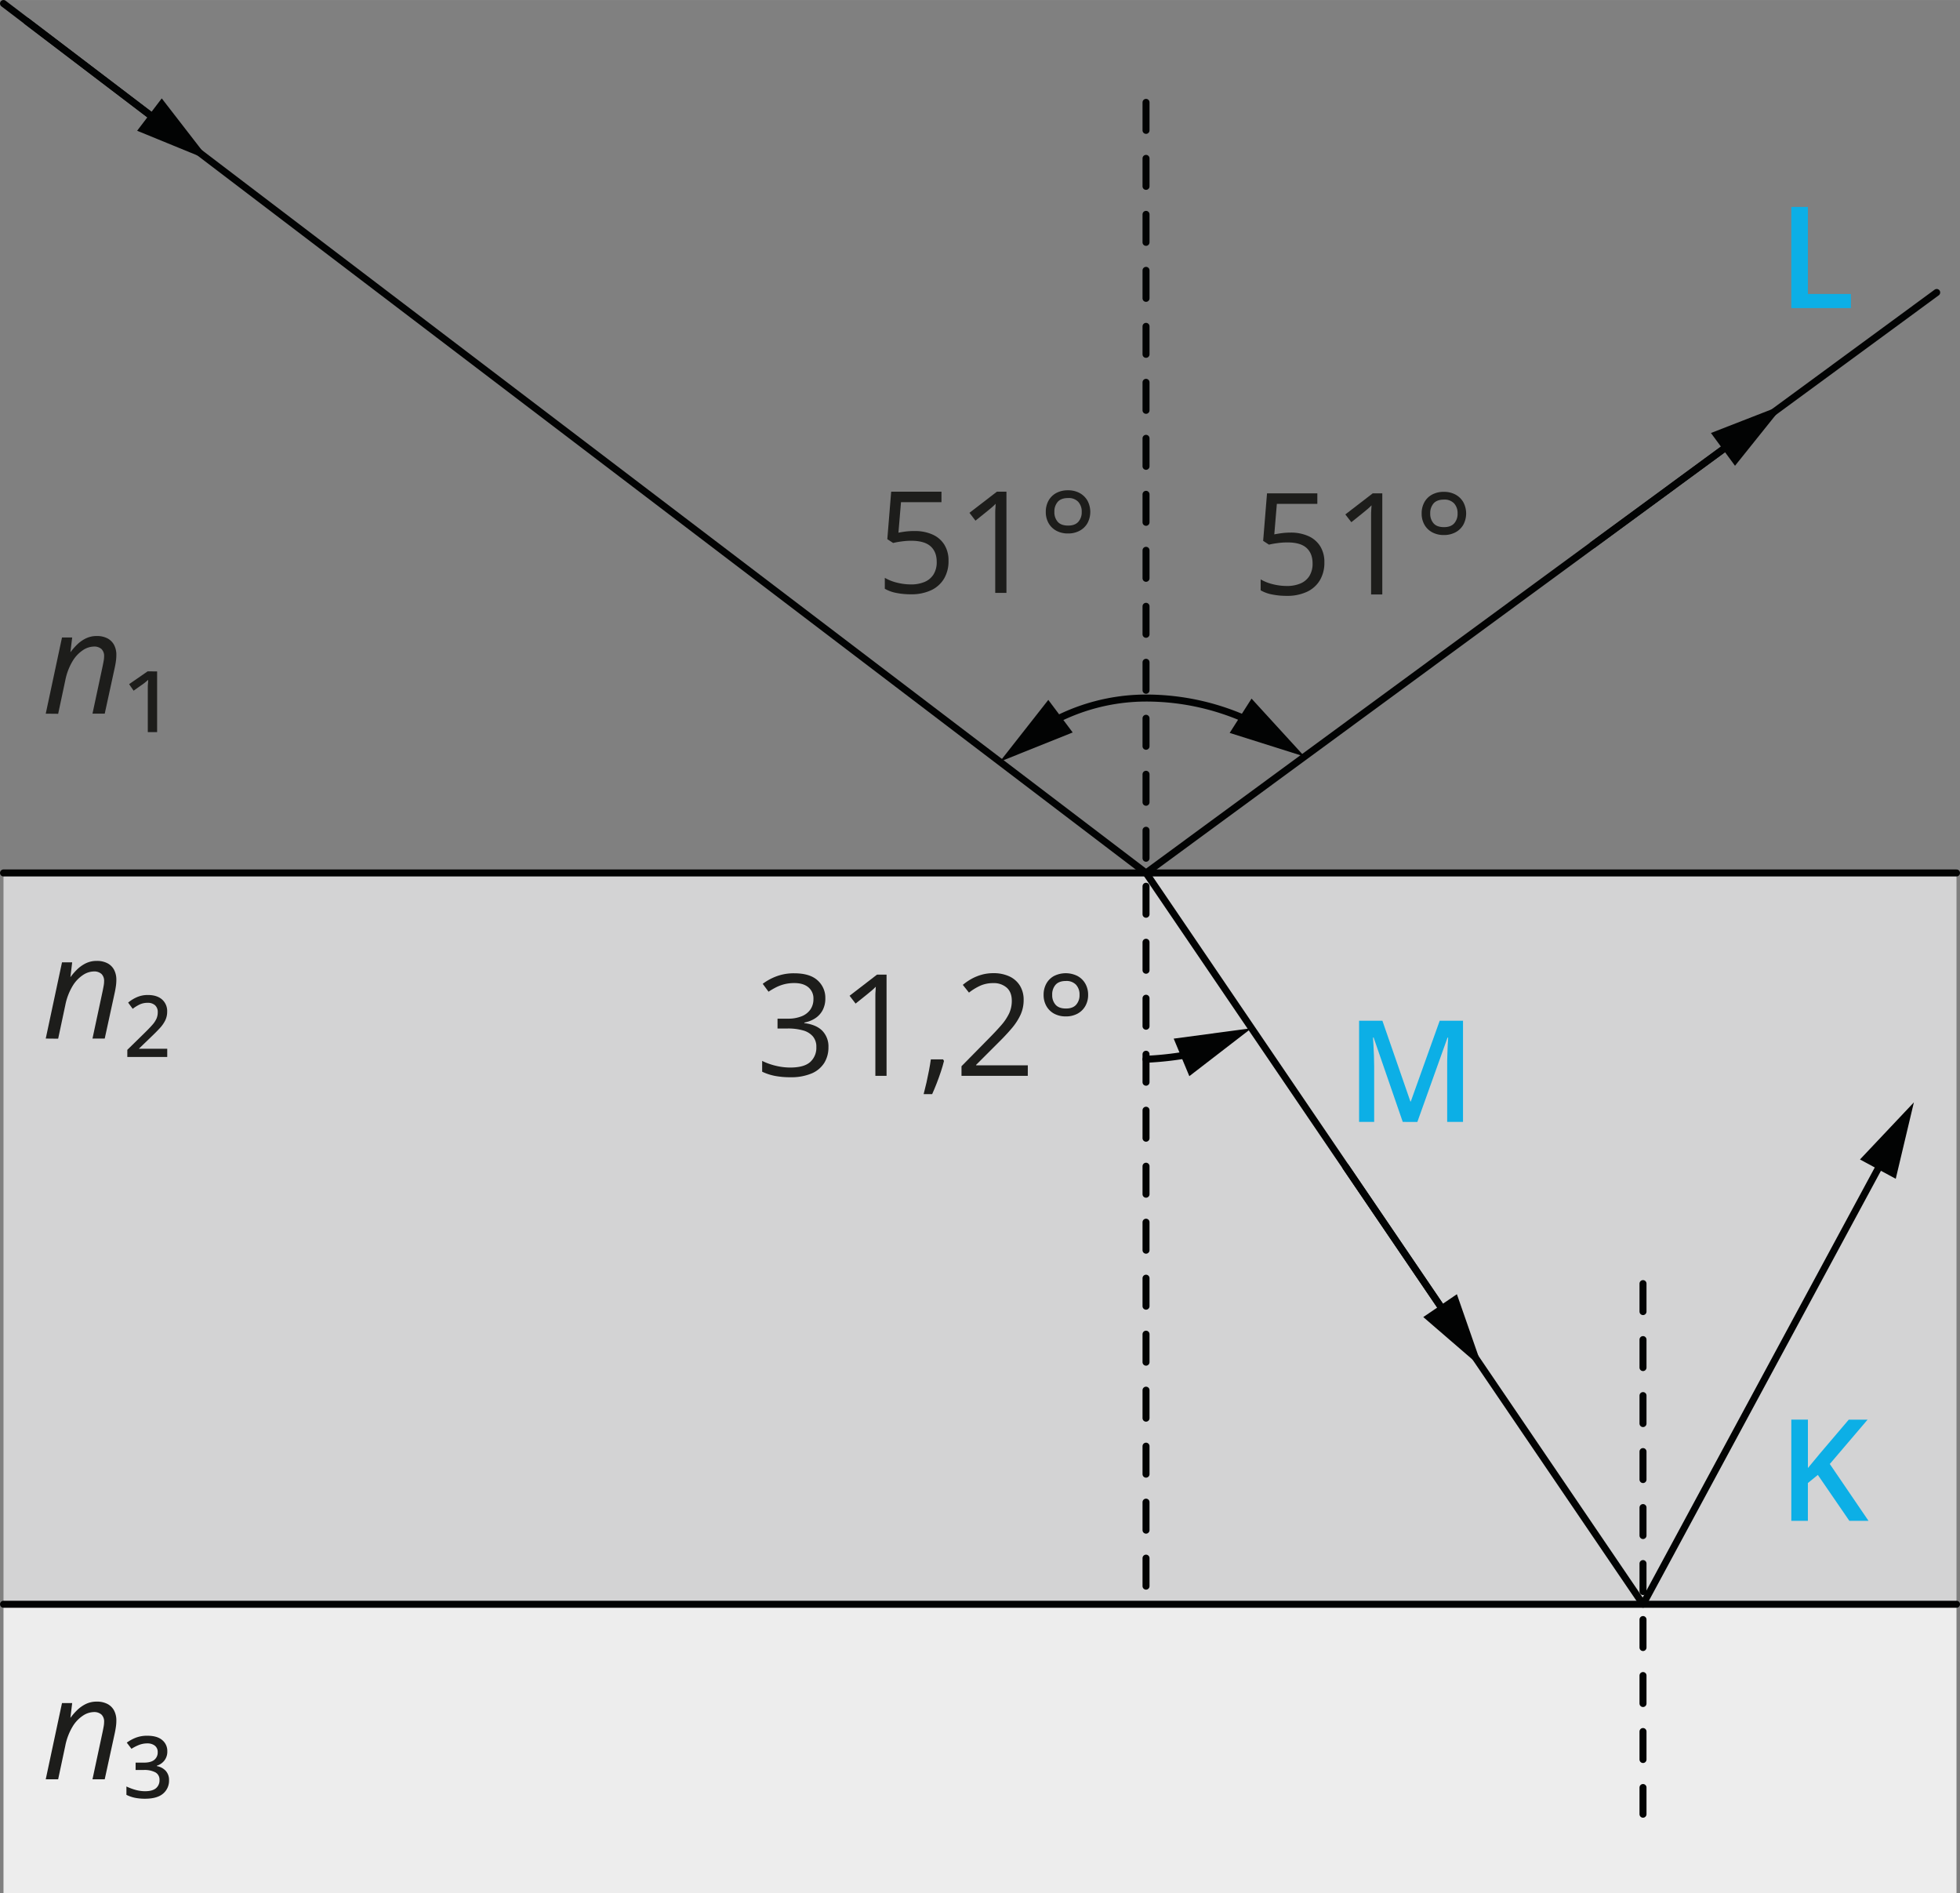 <svg xmlns="http://www.w3.org/2000/svg" width="395.26mm" height="381.71mm" viewBox="0 0 1120.43 1082"><rect x="0" y="0" width="1120.43" height="1082" fill="#808080" stroke="none"/><defs><style>.cls-1{fill:#d3d3d4;}.cls-2{fill:#ededed;}.cls-3,.cls-6{fill:none;stroke:#020303;stroke-linecap:round;stroke-linejoin:round;stroke-width:4px;}.cls-4{fill:#1d1d1b;}.cls-5{fill:#0cafe6;}.cls-6{stroke-dasharray:16;}.cls-7{fill:#020303;}</style></defs><g id="Слой_2" data-name="Слой 2"><g id="Слой_1-2" data-name="Слой 1"><rect class="cls-1" x="2" y="498.9" width="1116.43" height="417.95"/><rect class="cls-2" x="2" y="916.85" width="1116.43" height="165.15"/><line class="cls-3" x1="2" y1="498.9" x2="1118.43" y2="498.9"/><line class="cls-3" x1="2" y1="916.85" x2="1118.43" y2="916.85"/><path class="cls-4" d="M26.15,593.55,35.44,550h5.82l-1,8.35h.08a35.92,35.92,0,0,1,3.62-4.18,19.5,19.5,0,0,1,4.94-3.56,14,14,0,0,1,6.43-1.44,12.83,12.83,0,0,1,6,1.29,9,9,0,0,1,3.84,3.71,12.08,12.08,0,0,1,1.34,5.88,24.29,24.29,0,0,1-.28,3.68c-.18,1.24-.38,2.34-.59,3.32l-5.77,26.5h-7l5.85-27.37c.24-1.19.43-2.2.57-3a13.49,13.49,0,0,0,.22-2.37,5.5,5.5,0,0,0-1.5-4.19,6.23,6.23,0,0,0-4.43-1.43,11.62,11.62,0,0,0-6.09,2,19.52,19.52,0,0,0-5.94,6.23,34,34,0,0,0-4.23,11.09l-4.07,19.11Z"/><path class="cls-4" d="M95.6,604.07H72.78V600l9.37-9.17c2.16-2.11,3.83-3.84,5-5.18A13.86,13.86,0,0,0,89.53,582a9.32,9.32,0,0,0,.65-3.48,5.16,5.16,0,0,0-1.54-4,6,6,0,0,0-4.15-1.4A10.56,10.56,0,0,0,80,574a21.29,21.29,0,0,0-4.14,2.55L73.25,573a20.94,20.94,0,0,1,5.14-3.16,15.4,15.4,0,0,1,6.17-1.19q5.14,0,8.07,2.55a8.79,8.79,0,0,1,2.93,7,11.14,11.14,0,0,1-1.09,4.94,18.7,18.7,0,0,1-3.2,4.55q-2.11,2.29-5.16,5.18l-6.73,6.49H95.6Z"/><path class="cls-4" d="M522.84,303.49a24.41,24.41,0,0,1,10.25,2,15.3,15.3,0,0,1,6.74,5.79,16.94,16.94,0,0,1,2.39,9.22,19.47,19.47,0,0,1-2.57,10.22,16.88,16.88,0,0,1-7.39,6.61,26.56,26.56,0,0,1-11.55,2.31,41.81,41.81,0,0,1-8.39-.79,20.93,20.93,0,0,1-6.52-2.37v-6.25a25.62,25.62,0,0,0,7,2.77,33.12,33.12,0,0,0,8,1,19.47,19.47,0,0,0,7.69-1.41,11.09,11.09,0,0,0,5.14-4.27,13.1,13.1,0,0,0,1.84-7.22q0-5.78-3.54-8.92t-11.17-3.14a39.36,39.36,0,0,0-5.38.4,44.29,44.29,0,0,0-4.83.87l-3.32-2.18L509.44,281h28.75v6H515.05l-1.46,17.44c1-.21,2.29-.43,3.88-.65A39.14,39.14,0,0,1,522.84,303.49Z"/><path class="cls-4" d="M575.33,338.85h-6.41v-41c0-1.56,0-2.9,0-4s0-2.15.08-3.08.1-1.89.18-2.87a31.08,31.08,0,0,1-2.3,2.16l-2.65,2.19-6.6,5.3-3.44-4.47L569.87,281h5.46Z"/><path class="cls-4" d="M610.53,304.88a13.75,13.75,0,0,1-6.65-1.55,11.1,11.1,0,0,1-4.45-4.33,12.72,12.72,0,0,1-1.6-6.42,13,13,0,0,1,1.56-6.47,11.12,11.12,0,0,1,4.41-4.35,13.8,13.8,0,0,1,6.73-1.56,13.63,13.63,0,0,1,6.62,1.56,11.39,11.39,0,0,1,4.49,4.35,13.63,13.63,0,0,1,0,12.89,11.21,11.21,0,0,1-4.49,4.33A13.74,13.74,0,0,1,610.53,304.88Zm.08-4.51q3.87,0,5.81-2.16a8.09,8.09,0,0,0,1.94-5.63,8.21,8.21,0,0,0-2-5.8,7.47,7.47,0,0,0-5.75-2.15c-2.67,0-4.64.72-5.94,2.15a8.36,8.36,0,0,0-1.93,5.8,8.17,8.17,0,0,0,1.91,5.63Q606.57,300.37,610.61,300.37Z"/><path class="cls-4" d="M737.7,304.38a24.36,24.36,0,0,1,10.24,2,15.27,15.27,0,0,1,6.75,5.79,17,17,0,0,1,2.39,9.22,19.54,19.54,0,0,1-2.57,10.22,16.86,16.86,0,0,1-7.4,6.61,26.5,26.5,0,0,1-11.55,2.31,41.71,41.71,0,0,1-8.38-.79,21.08,21.08,0,0,1-6.53-2.37v-6.25a25.75,25.75,0,0,0,7,2.77,33.25,33.25,0,0,0,8,1,19.49,19.49,0,0,0,7.7-1.41,11.09,11.09,0,0,0,5.14-4.27,13.18,13.18,0,0,0,1.84-7.22q0-5.77-3.54-8.92T735.6,310a39.33,39.33,0,0,0-5.37.4,43.84,43.84,0,0,0-4.83.87l-3.32-2.18,2.21-27.13h28.76v6H729.91l-1.46,17.44c1-.21,2.29-.43,3.87-.65A39.29,39.29,0,0,1,737.7,304.38Z"/><path class="cls-4" d="M790.19,339.74h-6.41v-41c0-1.56,0-2.9,0-4s0-2.15.08-3.08.1-1.89.18-2.87c-.82.84-1.59,1.56-2.3,2.16l-2.65,2.19-6.6,5.3L769.06,294l15.67-12.06h5.46Z"/><path class="cls-4" d="M825.39,305.77a13.72,13.72,0,0,1-6.65-1.55,11.1,11.1,0,0,1-4.45-4.33,12.61,12.61,0,0,1-1.6-6.42,13,13,0,0,1,1.56-6.47,11,11,0,0,1,4.41-4.35,13.8,13.8,0,0,1,6.73-1.56,13.63,13.63,0,0,1,6.62,1.56A11.39,11.39,0,0,1,836.5,287a13.63,13.63,0,0,1,0,12.89,11.21,11.21,0,0,1-4.49,4.33A13.74,13.74,0,0,1,825.39,305.77Zm.07-4.51q3.88,0,5.82-2.16a8.09,8.09,0,0,0,1.94-5.63,8.21,8.21,0,0,0-2-5.8,7.48,7.48,0,0,0-5.76-2.15q-4,0-5.93,2.15a8.37,8.37,0,0,0-1.94,5.8,8.13,8.13,0,0,0,1.92,5.63Q821.43,301.26,825.46,301.26Z"/><path class="cls-4" d="M471.8,570.53a14.24,14.24,0,0,1-1.5,6.72,12.57,12.57,0,0,1-4.19,4.65,17.36,17.36,0,0,1-6.33,2.51v.31q6.89.87,10.34,4.43a12.83,12.83,0,0,1,3.46,9.34,16.81,16.81,0,0,1-2.35,8.9,15.74,15.74,0,0,1-7.2,6.07,30.24,30.24,0,0,1-12.4,2.19,45.73,45.73,0,0,1-8.48-.73,30.31,30.31,0,0,1-7.46-2.43v-6.17a36.61,36.61,0,0,0,7.83,2.79,35.41,35.41,0,0,0,8.19,1q7.91,0,11.43-3.15a10.92,10.92,0,0,0,3.52-8.6,9,9,0,0,0-2-6.07,11.35,11.35,0,0,0-5.61-3.4,31,31,0,0,0-8.8-1.09h-5.78v-5.62h5.82a20.56,20.56,0,0,0,8-1.38,11.06,11.06,0,0,0,5-3.9A10.24,10.24,0,0,0,465,571a8.25,8.25,0,0,0-2.93-6.78c-1.95-1.6-4.6-2.39-7.95-2.39a23.2,23.2,0,0,0-5.61.63,23,23,0,0,0-4.75,1.74,42.14,42.14,0,0,0-4.43,2.57l-3.32-4.51a30.88,30.88,0,0,1,7.71-4.23,28.06,28.06,0,0,1,10.32-1.78q8.87,0,13.29,4A13.31,13.31,0,0,1,471.8,570.53Z"/><path class="cls-4" d="M506.8,614.86h-6.4v-41c0-1.56,0-2.9,0-4s0-2.15.08-3.08.09-1.89.17-2.87a31.09,31.09,0,0,1-2.29,2.16l-2.65,2.19-6.61,5.3-3.44-4.47L501.35,557h5.45Z"/><path class="cls-4" d="M539.12,605.45l.51.91q-.71,2.88-1.8,6.17c-.72,2.19-1.52,4.38-2.37,6.58s-1.72,4.27-2.59,6.19H528q.84-3.16,1.63-6.66t1.44-6.92q.65-3.42,1.05-6.27Z"/><path class="cls-4" d="M587.53,614.86H549.64v-5.5l15.46-15.7c2.88-2.9,5.29-5.48,7.26-7.75a29.61,29.61,0,0,0,4.49-6.7,16.91,16.91,0,0,0,1.54-7.26q0-4.91-2.91-7.5a11.09,11.09,0,0,0-7.65-2.59,17.88,17.88,0,0,0-7.35,1.43,31.92,31.92,0,0,0-6.57,4l-3.52-4.43a31.4,31.4,0,0,1,5-3.44,27.12,27.12,0,0,1,5.82-2.37,24.4,24.4,0,0,1,6.62-.87,21.15,21.15,0,0,1,9.22,1.86,13.88,13.88,0,0,1,6,5.3,15.3,15.3,0,0,1,2.11,8.18,20,20,0,0,1-1.82,8.53,34.21,34.21,0,0,1-5.1,7.79q-3.29,3.86-7.67,8.17L558,608.57v.28h29.55Z"/><path class="cls-4" d="M609.28,580.89a13.8,13.8,0,0,1-6.64-1.54,11.13,11.13,0,0,1-4.45-4.34,12.62,12.62,0,0,1-1.61-6.42,12.94,12.94,0,0,1,1.57-6.47,11,11,0,0,1,4.41-4.35,15,15,0,0,1,13.34,0,11.32,11.32,0,0,1,4.49,4.35,12.66,12.66,0,0,1,1.63,6.47,12.53,12.53,0,0,1-1.63,6.42,11.23,11.23,0,0,1-4.49,4.34A13.85,13.85,0,0,1,609.28,580.89Zm.08-4.51q3.87,0,5.81-2.16a8.09,8.09,0,0,0,1.94-5.63,8.21,8.21,0,0,0-2-5.8,7.47,7.47,0,0,0-5.75-2.15q-4,0-5.93,2.15a8.32,8.32,0,0,0-1.94,5.8,8.13,8.13,0,0,0,1.92,5.63Q605.33,576.38,609.36,576.38Z"/><path class="cls-5" d="M801.88,641.19l-16.66-48.25h-.35q.12,1.62.27,4.41t.28,6q.12,3.23.12,6.11v31.72h-8.62V583.37h13.33l16,46.15h.23L823,583.37h13.33v57.82h-9.05V609c0-1.77,0-3.68.08-5.72s.12-4,.21-5.83.18-3.33.26-4.43h-.36l-17.24,48.17Z"/><path class="cls-5" d="M1068.12,869.16h-10.95l-18-26.22-5.7,4.63v21.59H1024V811.34h9.49V839c1.16-1.42,2.34-2.84,3.52-4.25s2.38-2.84,3.56-4.29l16.26-19.1h10.76L1046,836.69Z"/><path class="cls-5" d="M1024,176.07V118.25h9.49V168h24.56v8.07Z"/><path class="cls-4" d="M26.15,407.87l9.29-43.54h5.82l-1,8.34h.08a35.86,35.86,0,0,1,3.62-4.17,19.26,19.26,0,0,1,4.94-3.56,14,14,0,0,1,6.43-1.45,12.83,12.83,0,0,1,6,1.29,9.07,9.07,0,0,1,3.84,3.72,12,12,0,0,1,1.34,5.87,24.29,24.29,0,0,1-.28,3.68c-.18,1.24-.38,2.35-.59,3.32l-5.77,26.5h-7l5.85-27.37c.24-1.18.43-2.2.57-3a13.68,13.68,0,0,0,.22-2.38,5.52,5.52,0,0,0-1.5-4.19,6.22,6.22,0,0,0-4.43-1.42,11.69,11.69,0,0,0-6.09,2,19.52,19.52,0,0,0-5.94,6.23,34.14,34.14,0,0,0-4.23,11.1l-4.07,19.1Z"/><path class="cls-4" d="M89.82,383.71v34.68H84.49V396c0-.95,0-1.84,0-2.67s0-1.65.09-2.46.09-1.58.14-2.35c-.55.5-1.17,1-1.86,1.58a25.14,25.14,0,0,1-2.17,1.58l-4.31,3.05L73.81,391l10.56-7.31Z"/><path class="cls-4" d="M26.15,1016.88l9.29-43.55h5.82l-1,8.35h.08a35.11,35.11,0,0,1,3.62-4.18,19.5,19.5,0,0,1,4.94-3.56,14,14,0,0,1,6.43-1.44,12.83,12.83,0,0,1,6,1.29,9,9,0,0,1,3.84,3.71,12.05,12.05,0,0,1,1.34,5.88,24.06,24.06,0,0,1-.28,3.67c-.18,1.24-.38,2.35-.59,3.33l-5.77,26.5h-7l5.85-27.37c.24-1.19.43-2.2.57-3a13.49,13.49,0,0,0,.22-2.37A5.49,5.49,0,0,0,58,979.9a6.23,6.23,0,0,0-4.43-1.43,11.62,11.62,0,0,0-6.09,2,19.42,19.42,0,0,0-5.94,6.23,34,34,0,0,0-4.23,11.09l-4.07,19.11Z"/><path class="cls-4" d="M84.21,992q5.66,0,8.54,2.49a8,8,0,0,1,2.89,6.37,8.18,8.18,0,0,1-1.76,5.42,8.82,8.82,0,0,1-4.21,2.84v.24a9,9,0,0,1,5.08,2.71,7.69,7.69,0,0,1,1.88,5.36,9.62,9.62,0,0,1-3.38,7.63Q89.86,1028,82.82,1028a28.69,28.69,0,0,1-5.55-.51,20.19,20.19,0,0,1-5-1.71V1021a32.23,32.23,0,0,0,5.42,2,20.77,20.77,0,0,0,5.18.71q4.27,0,6.31-1.72a5.82,5.82,0,0,0,2-4.69,4.69,4.69,0,0,0-2.35-4.37,13.33,13.33,0,0,0-6.63-1.36H77.52v-4.2h4.71q4.11,0,6-1.62a5.31,5.31,0,0,0,1.92-4.27,4.52,4.52,0,0,0-1.68-3.84,6.81,6.81,0,0,0-4.21-1.26,12.9,12.9,0,0,0-4.73.85,25.41,25.41,0,0,0-4.37,2.23l-2.69-3.52a23.25,23.25,0,0,1,5.22-2.84A17.84,17.84,0,0,1,84.21,992Z"/><line class="cls-6" x1="655.12" y1="58.5" x2="655.12" y2="916.85"/><line class="cls-6" x1="939.22" y1="733.59" x2="939.22" y2="1036.85"/><polyline class="cls-3" points="655.12 498.9 939.23 916.85 1077.24 661.19"/><polygon class="cls-7" points="1083.7 673.69 1094.07 630.01 1063.25 662.65 1083.7 673.69"/><polyline class="cls-3" points="2 2 655.12 498.9 1107.11 167.15"/><line class="cls-3" x1="910.56" y1="311.41" x2="991.33" y2="252.13"/><polygon class="cls-7" points="991.81 266.19 1019.89 231.16 978.06 247.46 991.81 266.19"/><line class="cls-3" x1="15.35" y1="12.16" x2="91.73" y2="70.27"/><polygon class="cls-7" points="78.39 74.72 119.94 91.73 92.46 56.22 78.39 74.72"/><line class="cls-3" x1="769.32" y1="666.91" x2="827.67" y2="752.75"/><polygon class="cls-7" points="813.61 752.72 847.6 782.05 832.83 739.66 813.61 752.72"/><path class="cls-3" d="M599.52,413.58a113.47,113.47,0,0,1,55.6-14.64,140.2,140.2,0,0,1,61,13.94"/><polygon class="cls-7" points="613.2 418.6 571.53 435.31 599.26 400 613.2 418.6"/><polygon class="cls-7" points="702.94 418.86 745.75 432.38 715.44 399.26 702.94 418.86"/><path class="cls-3" d="M655.12,605.38A187,187,0,0,0,683,602"/><polygon class="cls-7" points="679.88 615.04 715.43 587.63 670.94 593.59 679.88 615.04"/></g></g></svg>